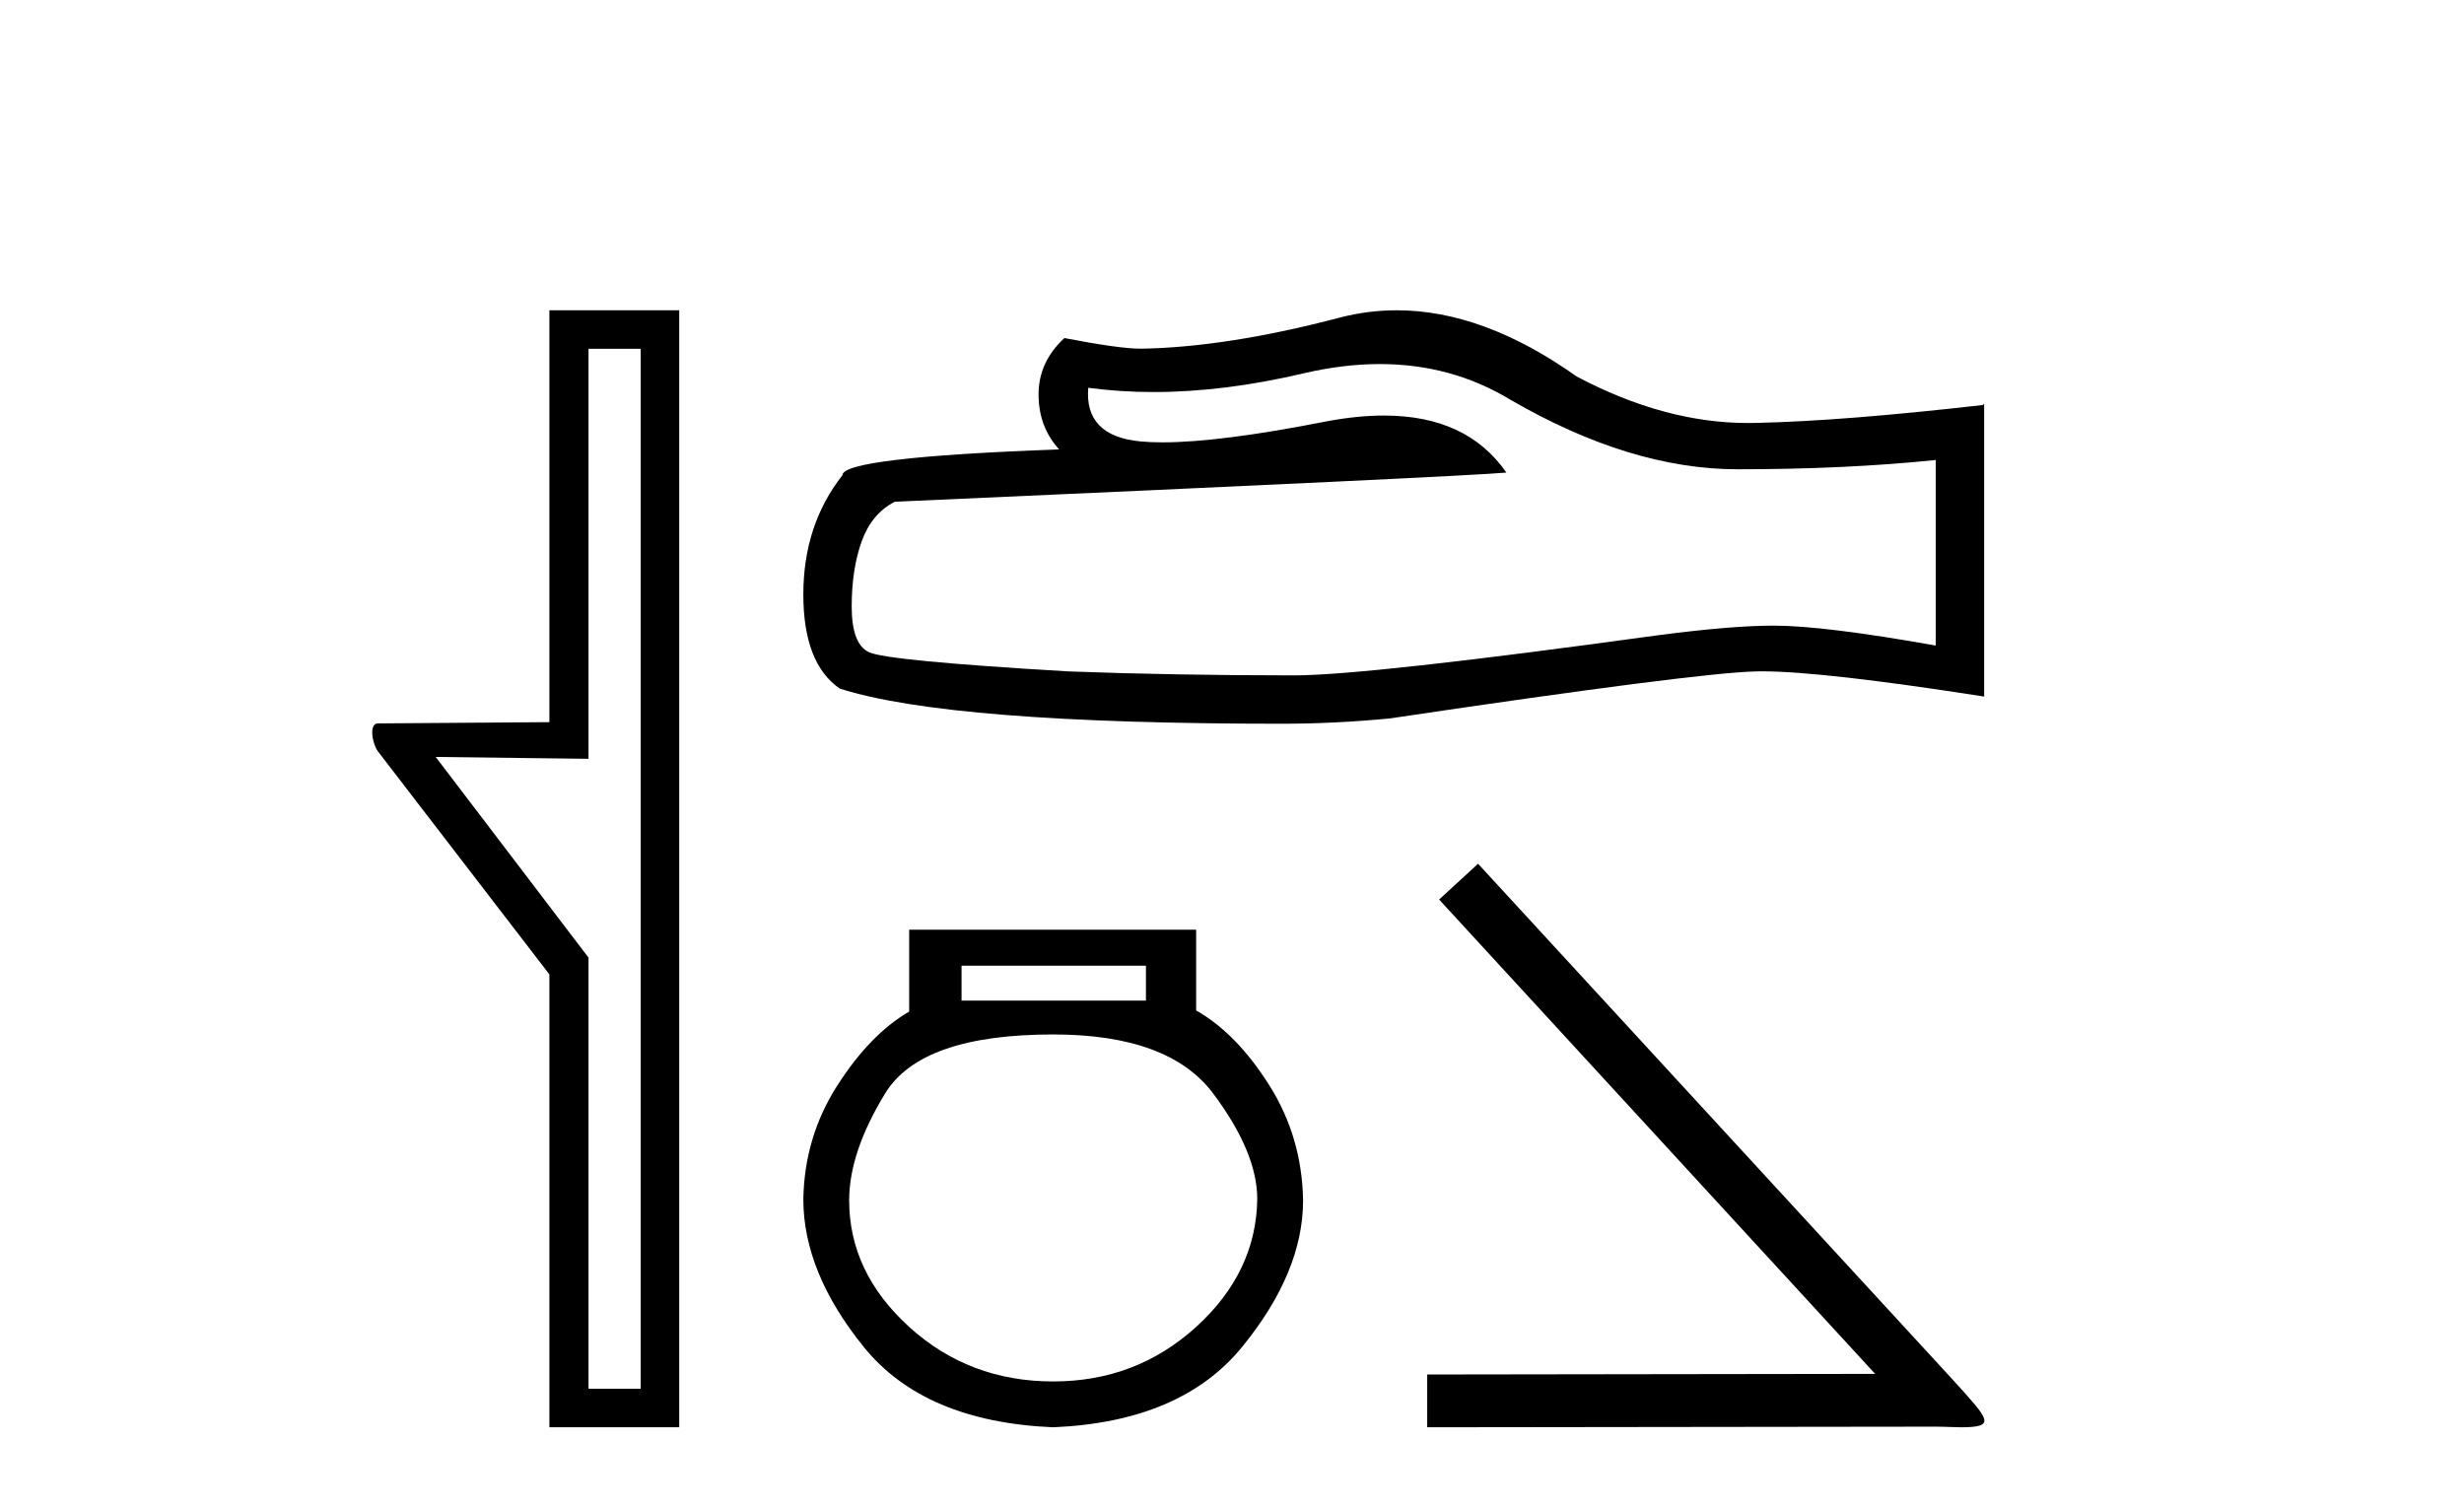 <?xml version='1.0' encoding='UTF-8' standalone='yes'?><svg xmlns='http://www.w3.org/2000/svg' xmlns:xlink='http://www.w3.org/1999/xlink' width='67.0' height='41.0' ><path d='M 17.422 9.484 L 17.422 37.762 L 16.003 37.762 L 16.003 26.039 L 11.847 20.582 L 16.003 20.633 L 16.003 9.484 ZM 14.939 8.437 L 14.939 19.636 L 10.276 19.67 C 10.023 19.67 10.124 20.228 10.276 20.43 L 14.939 26.495 L 14.939 38.809 L 18.469 38.809 L 18.469 8.437 Z' style='fill:#000000;stroke:none' /><path d='M 37.521 9.899 Q 39.466 9.899 41.069 10.868 Q 44.33 12.76 47.249 12.76 Q 50.186 12.76 52.637 12.508 L 52.637 17.553 Q 49.591 17.012 48.24 17.012 L 48.204 17.012 Q 47.105 17.012 45.141 17.265 Q 37.159 18.364 35.195 18.364 Q 31.934 18.364 29.051 18.256 Q 24.114 17.967 23.628 17.733 Q 23.159 17.517 23.159 16.49 Q 23.159 15.481 23.429 14.724 Q 23.7 13.967 24.33 13.643 Q 39.754 12.958 40.961 12.85 Q 39.886 11.299 37.631 11.299 Q 36.898 11.299 36.042 11.463 Q 33.169 12.028 31.612 12.028 Q 31.284 12.028 31.015 12.003 Q 29.483 11.859 29.591 10.544 L 29.591 10.544 Q 30.452 10.66 31.368 10.66 Q 33.293 10.66 35.465 10.147 Q 36.537 9.899 37.521 9.899 ZM 37.98 8.437 Q 37.2 8.437 36.438 8.634 Q 33.357 9.445 31.015 9.481 Q 30.438 9.481 28.943 9.192 Q 28.24 9.841 28.24 10.724 Q 28.24 11.607 28.799 12.219 Q 22.907 12.436 22.907 12.922 Q 21.844 14.274 21.844 16.165 Q 21.844 18.039 22.835 18.724 Q 25.826 19.679 34.853 19.679 Q 36.294 19.679 37.79 19.535 Q 46.15 18.292 47.754 18.256 Q 47.829 18.254 47.912 18.254 Q 49.559 18.254 53.952 18.94 L 53.952 10.976 L 53.916 11.012 Q 50.15 11.445 47.772 11.499 Q 47.65 11.502 47.527 11.502 Q 45.264 11.502 42.871 10.237 Q 40.339 8.437 37.98 8.437 Z' style='fill:#000000;stroke:none' /><path d='M 31.16 26.259 L 31.16 27.208 L 26.146 27.208 L 26.146 26.259 ZM 28.638 28.128 Q 31.783 28.128 32.985 29.73 Q 34.187 31.332 34.187 32.608 Q 34.157 34.596 32.525 36.08 Q 30.893 37.563 28.638 37.563 Q 26.354 37.563 24.722 36.08 Q 23.09 34.596 23.09 32.638 Q 23.09 31.332 24.069 29.73 Q 25.048 28.128 28.638 28.128 ZM 24.722 25.279 L 24.722 27.505 Q 23.654 28.128 22.764 29.522 Q 21.873 30.917 21.844 32.608 Q 21.844 34.596 23.49 36.629 Q 25.137 38.661 28.638 38.809 Q 32.11 38.661 33.771 36.629 Q 35.433 34.596 35.433 32.638 Q 35.403 30.917 34.513 29.508 Q 33.623 28.098 32.525 27.475 L 32.525 25.279 Z' style='fill:#000000;stroke:none' /><path d='M 40.191 23.486 L 39.132 24.459 L 50.988 37.357 L 38.808 37.374 L 38.808 38.809 L 52.628 38.792 C 52.901 38.792 53.123 38.809 53.311 38.809 C 54.302 38.809 54.08 38.604 53.157 37.579 L 40.191 23.486 Z' style='fill:#000000;stroke:none' /></svg>